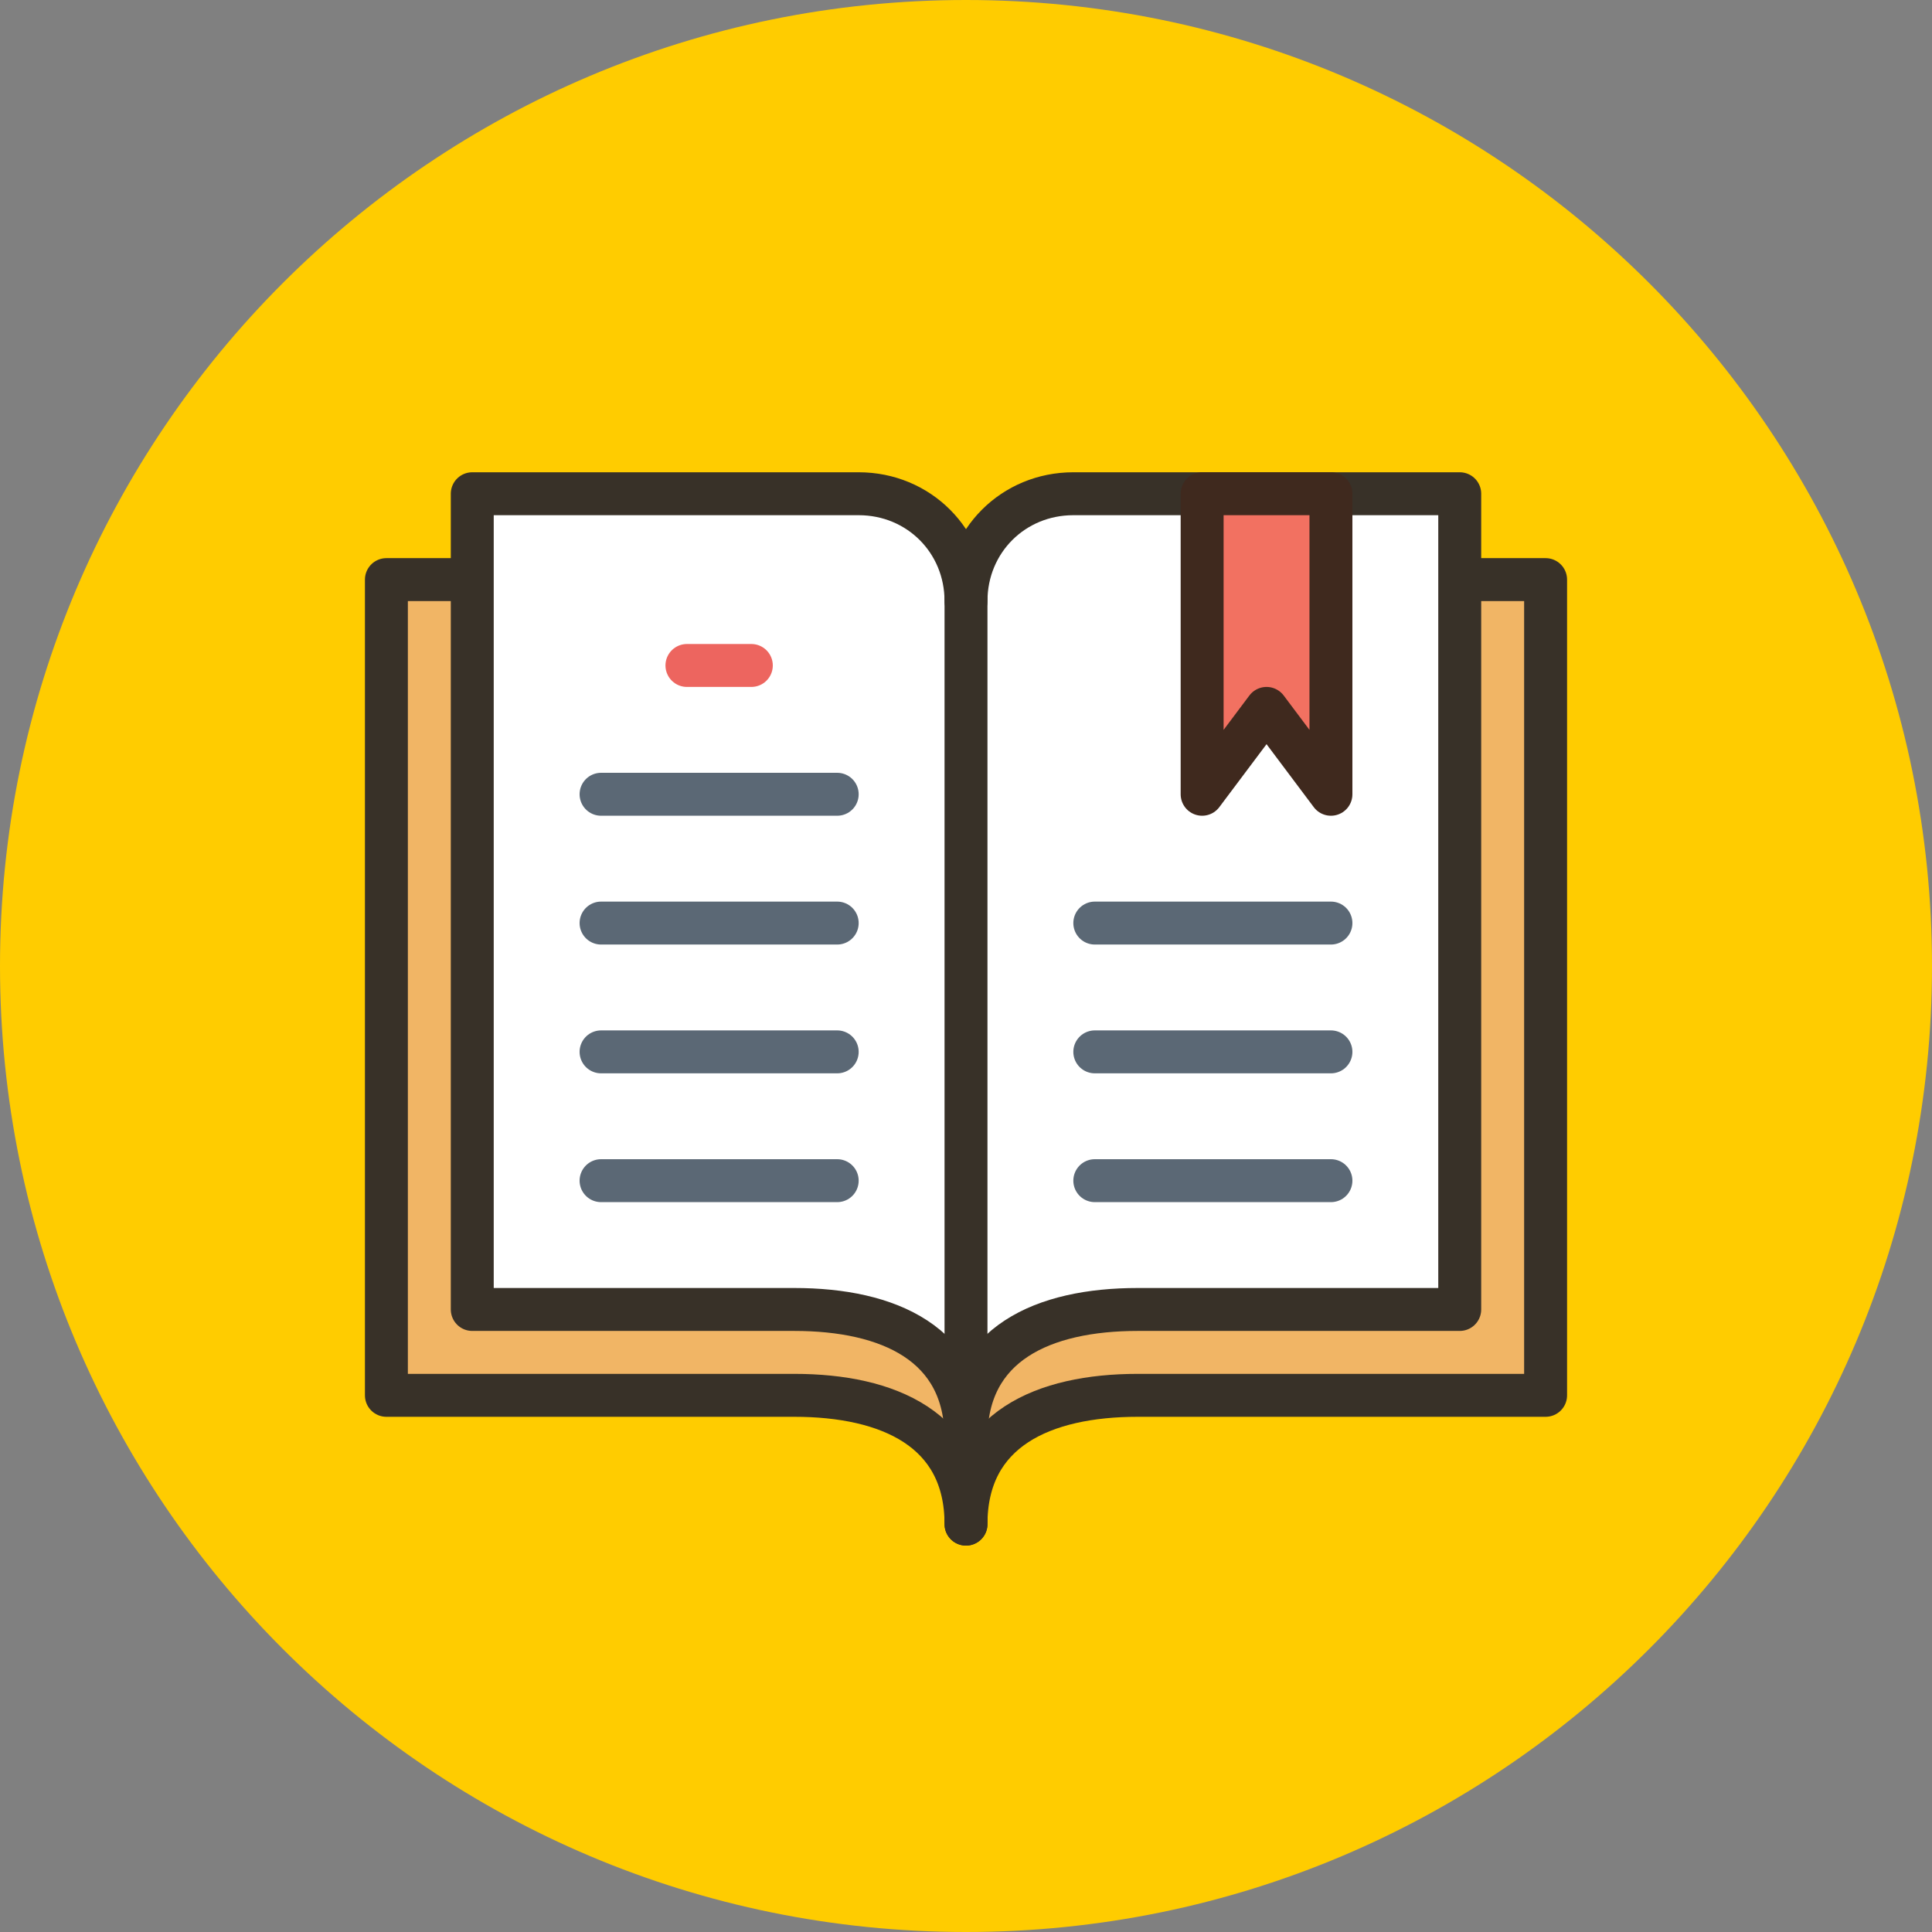 <?xml version="1.0" encoding="UTF-8"?> <svg xmlns="http://www.w3.org/2000/svg" width="90" height="90" viewBox="0 0 90 90" fill="none"><rect x="0" y="0" width="90" height="90" fill="#808080" stroke="none"/> <path d="M45 90C69.853 90 90 69.853 90 45C90 20.147 69.853 0 45 0C20.147 0 0 20.147 0 45C0 69.853 20.147 90 45 90Z" fill="#FFCC00"></path> <path d="M22 27H18V65H37C41.4 65 45 66.6 45 71C45 66.6 48.6 65 53 65H72V27H68" fill="#F1B565"></path> <path d="M22 27H18V65H37C41.4 65 45 66.6 45 71C45 66.6 48.6 65 53 65H72V27H68" stroke="#383128" stroke-width="2" stroke-miterlimit="10" stroke-linecap="round" stroke-linejoin="round"></path> <path d="M50 23C47.2 23 45 25.2 45 28C45 25.2 42.8 23 40 23H22V61H37C41.4 61 45 62.6 45 67C45 62.6 48.6 61 53 61H68V23H50Z" fill="white" stroke="#383128" stroke-width="2" stroke-miterlimit="10" stroke-linecap="round" stroke-linejoin="round"></path> <path d="M45 26V71" stroke="#383128" stroke-width="2" stroke-miterlimit="10" stroke-linecap="round" stroke-linejoin="round"></path> <path d="M56 23V37L59 33L62 37V23H56Z" fill="#F27161" stroke="#3F291E" stroke-width="2" stroke-miterlimit="10" stroke-linecap="round" stroke-linejoin="round"></path> <path d="M32 31H35" stroke="#ED655F" stroke-width="2" stroke-miterlimit="10" stroke-linecap="round" stroke-linejoin="round"></path> <path d="M28 37H39" stroke="#5B6875" stroke-width="2" stroke-miterlimit="10" stroke-linecap="round" stroke-linejoin="round"></path> <path d="M28 43H39" stroke="#5B6875" stroke-width="2" stroke-miterlimit="10" stroke-linecap="round" stroke-linejoin="round"></path> <path d="M28 49H39" stroke="#5B6875" stroke-width="2" stroke-miterlimit="10" stroke-linecap="round" stroke-linejoin="round"></path> <path d="M28 55H39" stroke="#5B6875" stroke-width="2" stroke-miterlimit="10" stroke-linecap="round" stroke-linejoin="round"></path> <path d="M51 43H62" stroke="#5B6875" stroke-width="2" stroke-miterlimit="10" stroke-linecap="round" stroke-linejoin="round"></path> <path d="M51 49H62" stroke="#5B6875" stroke-width="2" stroke-miterlimit="10" stroke-linecap="round" stroke-linejoin="round"></path> <path d="M51 55H62" stroke="#5B6875" stroke-width="2" stroke-miterlimit="10" stroke-linecap="round" stroke-linejoin="round"></path> </svg> 